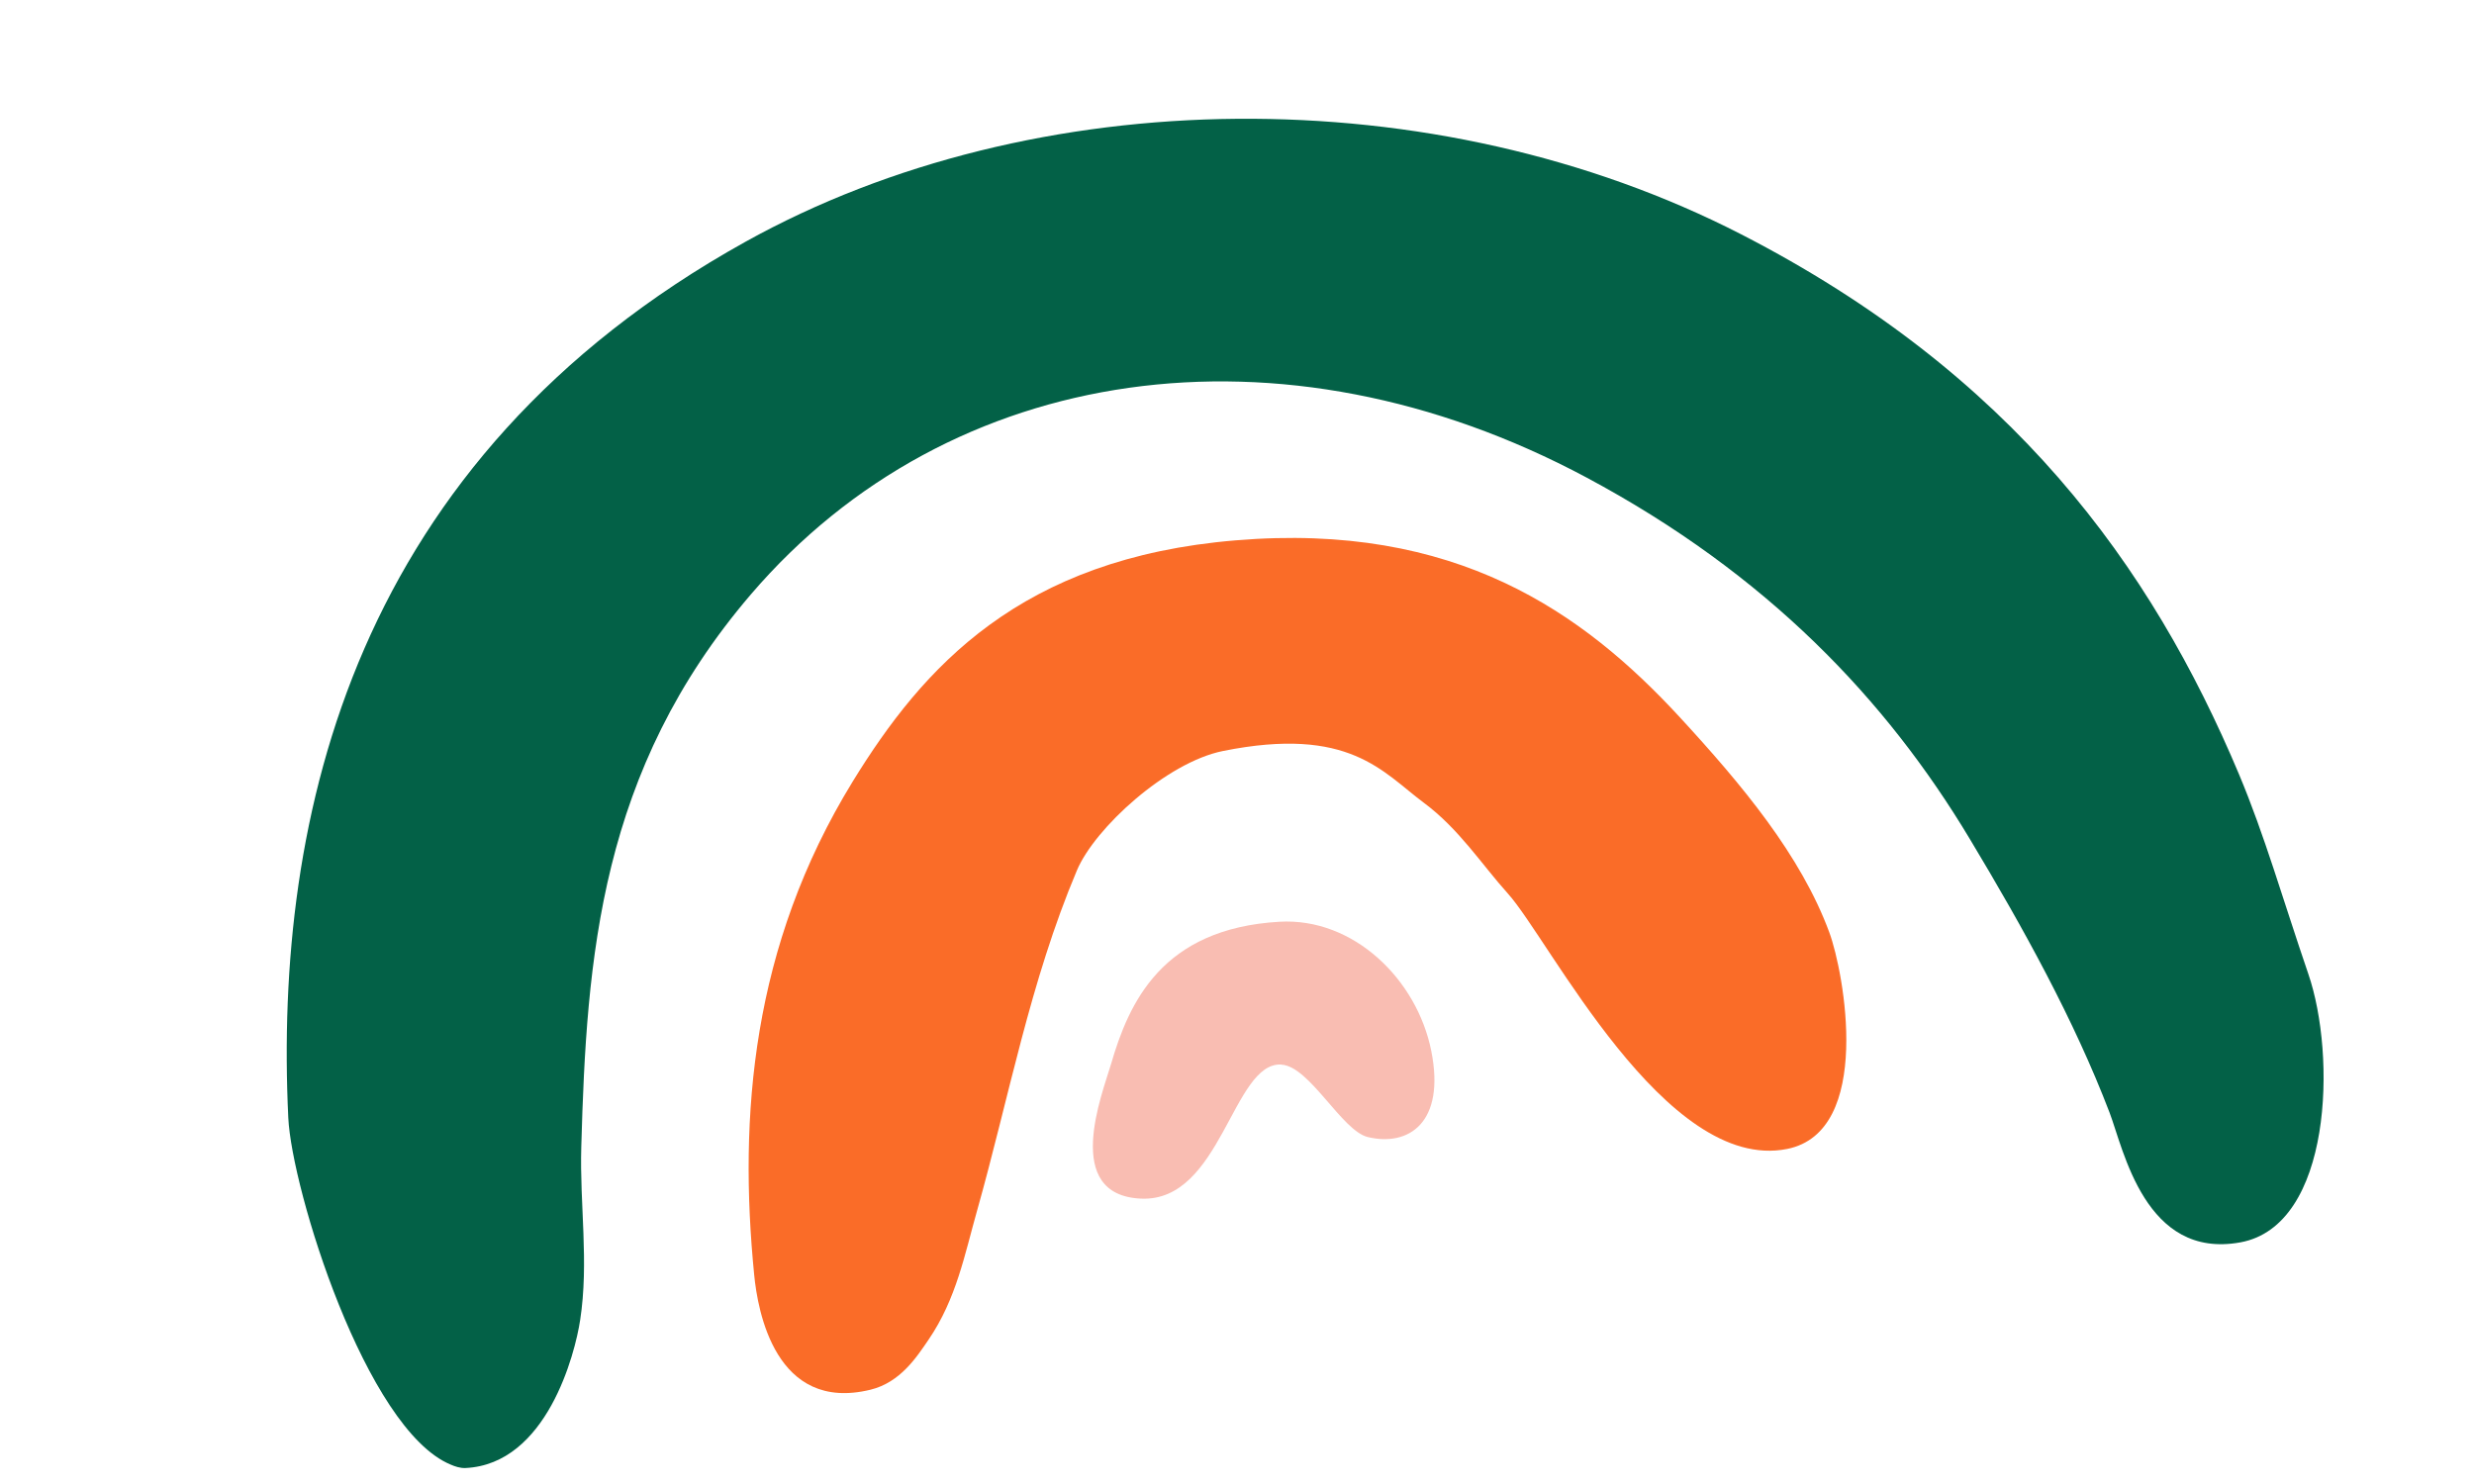 <svg width="135" height="81" viewBox="0 0 135 81" fill="none" xmlns="http://www.w3.org/2000/svg">
<g id="Group">
<path id="Vector" d="M125.96 53.163C127.49 57.606 127.265 66.893 122.255 67.81C117.047 68.763 115.879 62.733 115.114 60.729C113.171 55.649 110.4 50.637 107.479 45.778C102.932 38.199 96.449 31.346 86.573 26.064C69.935 17.168 51.825 19.778 40.978 32.438C32.725 42.076 32.007 52.282 31.719 62.599C31.627 65.749 32.144 68.884 31.658 72.048C31.382 73.889 29.835 79.921 25.394 80.128C25.096 80.138 24.824 80.041 24.588 79.939C19.958 78.012 15.918 64.915 15.731 61.014C14.947 44.544 19.286 25.094 40.663 13.204C56.448 4.421 78.307 4.204 95.017 12.792C109.777 20.379 117.371 30.82 122.183 42.276C123.582 45.614 124.553 49.044 125.958 53.156L125.96 53.163Z" fill="#036147"/>
<path id="Vector_2" d="M41.154 69.586C40.298 60.921 41.013 51.652 46.526 42.664C50.367 36.409 55.671 30.47 67.428 29.493C79.433 28.488 86.375 33.419 91.648 39.132C95.038 42.813 98.271 46.677 99.824 50.901C100.625 53.074 102.235 61.769 97.52 62.712C90.866 64.043 84.563 51.303 82.28 48.771C80.844 47.175 79.62 45.245 77.685 43.809C75.452 42.148 73.637 39.603 66.74 40.99C63.651 41.61 59.734 45.203 58.763 47.511C56.193 53.603 55.062 59.893 53.311 66.099C52.648 68.441 52.189 70.897 50.67 73.121C50.033 74.054 49.137 75.454 47.502 75.853C42.307 77.121 41.343 71.532 41.154 69.586Z" fill="#FA6C28"/>
<path id="Vector_3" d="M69.921 58.104C67.257 57.957 66.646 65.609 62.271 65.424C57.933 65.241 60.147 59.716 60.624 58.088C61.598 54.738 63.388 50.684 69.816 50.311C73.867 50.077 77.323 53.463 78.101 57.363C78.882 61.278 76.87 62.598 74.638 62.063C73.217 61.719 71.46 58.192 69.922 58.111L69.921 58.104Z" fill="#F9BDB2"/>
</g>
</svg>
